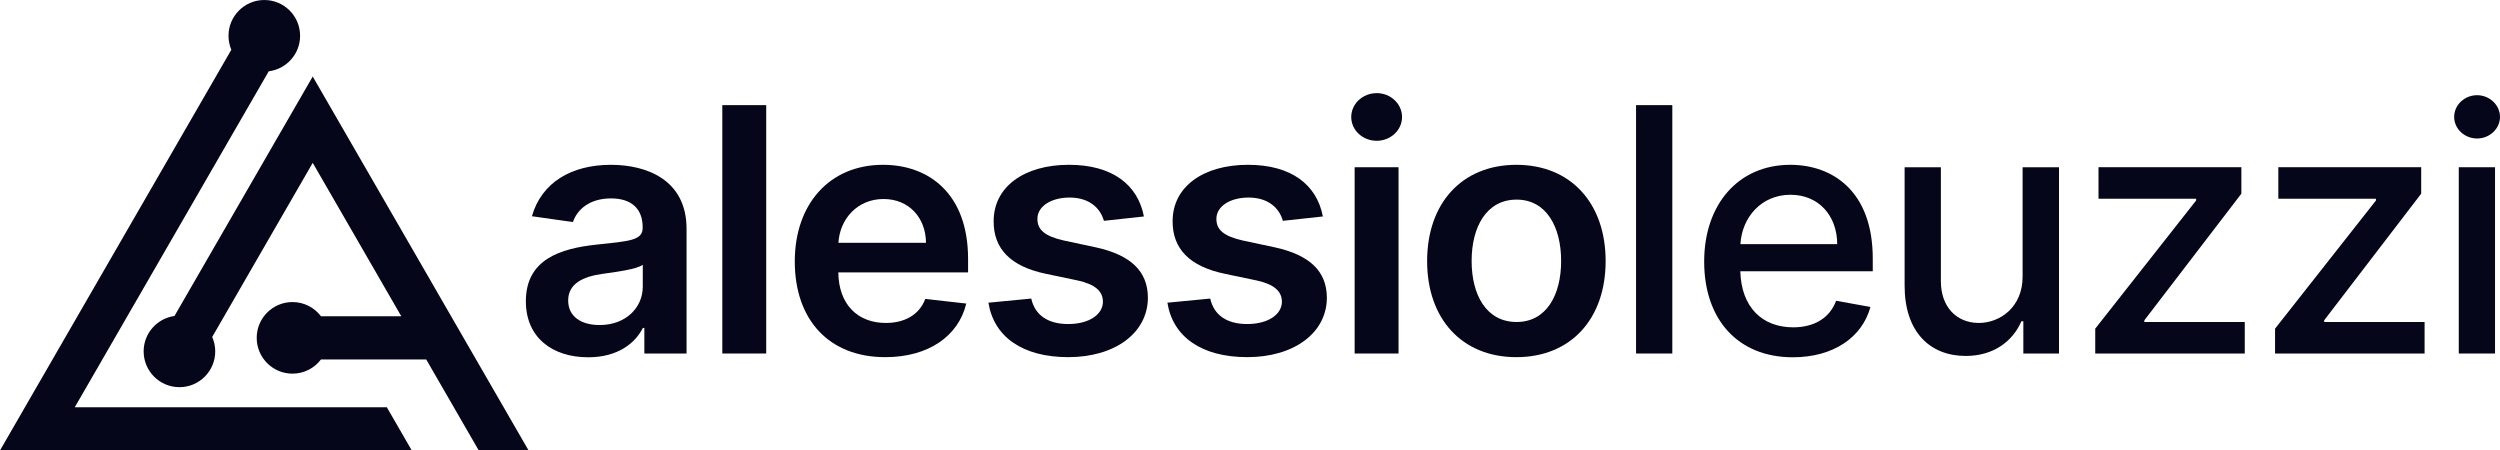 <svg viewBox="0 0 463.319 83.474" xmlns="http://www.w3.org/2000/svg"><g fill="#06061b"><path d="m113.212 30.544c-7.261 0-12.834 3.237-14.633 9.53l7.598 1.079c.809-2.36 3.102-4.383 7.08-4.383 3.775 0 5.844 1.933 5.844 5.327v.135c0 2.337-2.45 2.45-8.541 3.101-6.698.72-13.104 2.72-13.104 10.497 0 6.787 4.967 10.384 11.553 10.384 5.417 0 8.653-2.54 10.137-5.439h.27v4.742h7.821v-23.105c0-9.126-7.439-11.868-14.024-11.868zm5.911 22.589c0 3.843-3.102 7.103-8.002 7.103-3.394 0-5.821-1.552-5.821-4.541 0-3.124 2.72-4.428 6.361-4.944 2.135-.292 6.405-.832 7.462-1.685v4.068z"/><path d="m133.863 19.485h8.137v46.031h-8.137z"/><path d="m163.635 30.544c-9.89 0-16.34 7.26-16.34 17.913 0 10.834 6.36 17.734 16.768 17.734 8.046 0 13.575-3.934 15.014-9.935l-7.597-.855c-1.102 2.922-3.799 4.45-7.305 4.45-5.26 0-8.743-3.461-8.812-9.372h24.05v-2.495c0-12.114-7.282-17.441-15.778-17.441zm-8.249 14.452c.248-4.405 3.507-8.114 8.361-8.114 4.676 0 7.822 3.417 7.867 8.114z"/><path d="m203.032 45.828-5.889-1.259c-3.507-.787-4.9-2.001-4.878-4.001-.022-2.337 2.562-3.956 5.956-3.956 3.754 0 5.731 2.045 6.361 4.315l7.417-.809c-1.124-5.844-5.799-9.575-13.891-9.575-8.316 0-13.98 4.091-13.957 10.474-.023 5.035 3.079 8.361 9.709 9.732l5.889 1.236c3.17.696 4.653 1.978 4.653 3.934 0 2.359-2.562 4.135-6.429 4.135-3.731 0-6.158-1.618-6.856-4.72l-7.934.765c1.012 6.338 6.338 10.092 14.812 10.092 8.631 0 14.722-4.473 14.744-11.014-.022-4.922-3.191-7.934-9.709-9.35z"/><path d="m236.201 45.828-5.889-1.259c-3.507-.787-4.9-2.001-4.878-4.001-.022-2.337 2.562-3.956 5.956-3.956 3.754 0 5.731 2.045 6.361 4.315l7.417-.809c-1.124-5.844-5.799-9.575-13.891-9.575-8.316 0-13.979 4.091-13.957 10.474-.022 5.035 3.079 8.361 9.709 9.732l5.889 1.236c3.17.696 4.653 1.978 4.653 3.934 0 2.359-2.562 4.135-6.429 4.135-3.731 0-6.158-1.618-6.856-4.72l-7.934.765c1.012 6.338 6.338 10.092 14.812 10.092 8.631 0 14.722-4.473 14.744-11.014-.022-4.922-3.191-7.934-9.709-9.35z"/><path d="m255.142 17.26c-2.607 0-4.721 1.978-4.721 4.428 0 2.427 2.113 4.405 4.721 4.405 2.585 0 4.697-1.978 4.697-4.405 0-2.45-2.112-4.428-4.697-4.428z"/><path d="m251.051 30.993h8.137v34.523h-8.137z"/><path d="m281.027 30.544c-10.114 0-16.542 7.147-16.542 17.846 0 10.677 6.428 17.802 16.542 17.802s16.543-7.125 16.543-17.802c0-10.698-6.429-17.846-16.543-17.846zm.045 29.129c-5.596 0-8.338-4.989-8.338-11.306s2.742-11.373 8.338-11.373c5.507 0 8.249 5.057 8.249 11.373s-2.742 11.306-8.249 11.306z"/><path d="m303.206 19.485h6.721v46.031h-6.721z"/><path d="m331.788 30.544c-9.62 0-15.958 7.328-15.958 17.936 0 10.722 6.248 17.734 16.43 17.734 7.53 0 12.856-3.709 14.385-9.328l-6.36-1.147c-1.214 3.26-4.136 4.923-7.956 4.923-5.754 0-9.62-3.731-9.8-10.384h24.544v-2.383c0-12.474-7.462-17.352-15.284-17.352zm-9.237 14.699c.27-4.899 3.82-9.148 9.282-9.148 5.215 0 8.631 3.866 8.653 9.148z"/><path d="m374.846 51.199c.022 5.866-4.338 8.653-8.113 8.653-4.158 0-7.035-3.012-7.035-7.709v-21.15h-6.721v21.959c0 8.562 4.697 13.014 11.328 13.014 5.192 0 8.721-2.742 10.316-6.429h.359v5.979h6.608v-34.523h-6.743v20.206z"/><path d="m397.408 59.358 17.98-23.465v-4.9h-26.477v5.844h18.094v.315l-18.7 23.757v4.607h27.713v-5.844h-18.61z"/><path d="m430.734 59.358 17.98-23.465v-4.9h-26.477v5.844h18.094v.315l-18.7 23.757v4.607h27.713v-5.844h-18.61z"/><path d="m455.677 30.993h6.721v34.523h-6.721z"/><path d="m459.072 25.667c2.314 0 4.247-1.798 4.247-4.001s-1.933-4.023-4.247-4.023c-2.338 0-4.248 1.821-4.248 4.023s1.91 4.001 4.248 4.001z"/><path d="m60.759 75.474h-46.901l35.947-62.262c3.275-.405 5.812-3.193 5.812-6.578 0-3.664-2.97-6.634-6.634-6.634s-6.634 2.97-6.634 6.634c0 .917.186 1.791.523 2.586l-36.779 63.702h-0l-6.093 10.553h76.25v-.101l-4.561-7.899h-10.931z"/><path d="m80.866 53.857-22.908-39.678-25.62 44.377c-3.228.448-5.717 3.211-5.717 6.563 0 3.664 2.97 6.634 6.634 6.634s6.634-2.97 6.634-6.634c0-.95-.203-1.851-.563-2.668l18.631-32.272 12.23 21.183-.001.002 4.184 7.248h-14.879c-1.211-1.597-3.124-2.633-5.283-2.633-3.664 0-6.634 2.97-6.634 6.634s2.97 6.634 6.634 6.634c2.16 0 4.072-1.037 5.284-2.634h2.514l-0.0 0h16.983l.805 1.394 8.93 15.468h9.237l-17.098-29.615.001-.001z"/></g></svg>